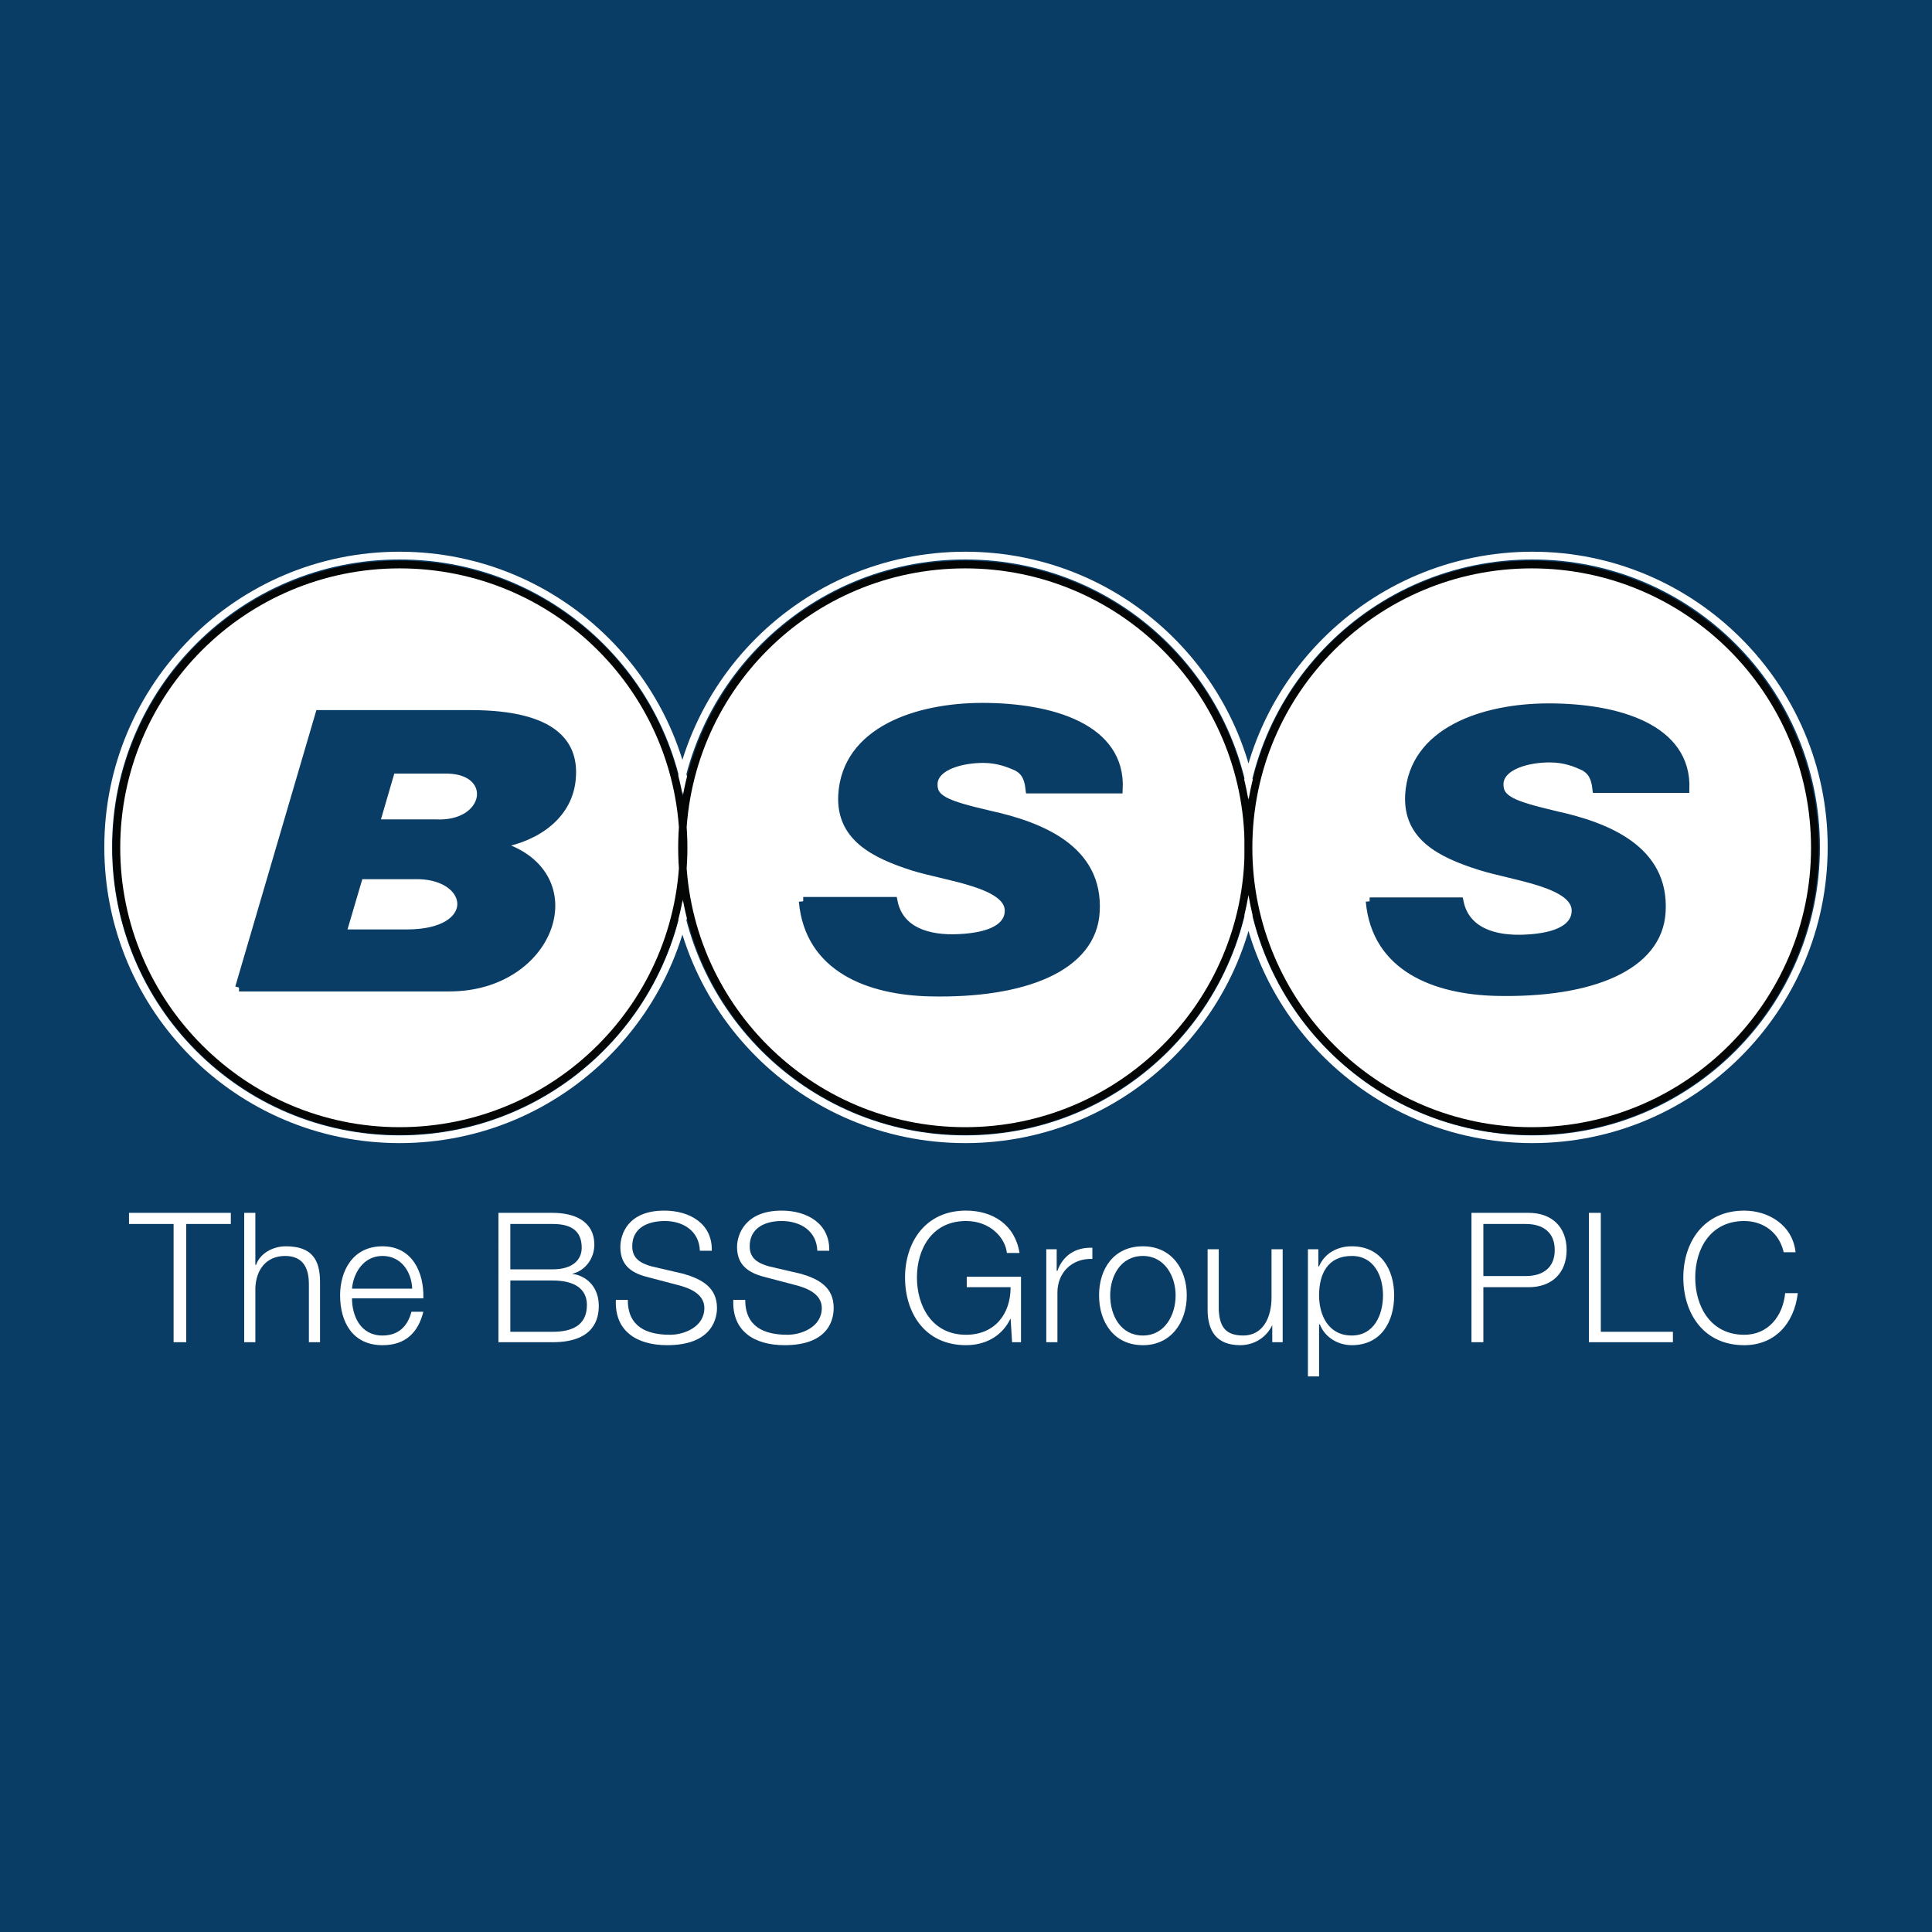<?xml version="1.0" encoding="utf-8"?>
<!-- Generator: Adobe Illustrator 13.0.0, SVG Export Plug-In . SVG Version: 6.00 Build 14948)  -->
<!DOCTYPE svg PUBLIC "-//W3C//DTD SVG 1.0//EN" "http://www.w3.org/TR/2001/REC-SVG-20010904/DTD/svg10.dtd">
<svg version="1.0" id="Layer_1" xmlns="http://www.w3.org/2000/svg" xmlns:xlink="http://www.w3.org/1999/xlink" x="0px" y="0px"
	 width="192.756px" height="192.756px" viewBox="0 0 192.756 192.756" enable-background="new 0 0 192.756 192.756"
	 xml:space="preserve">
<g>
	<polygon fill-rule="evenodd" clip-rule="evenodd" fill="#093D66" points="0,0 192.756,0 192.756,192.756 0,192.756 0,0 	"/>
	<path fill="none" stroke="#FFFFFF" stroke-width="0.772" stroke-miterlimit="2.613" d="M10.793,84.509
		c0-16.022,12.979-29.078,29.072-29.078c16.094,0,29.146,13.056,29.146,29.078c0,16.096-13.053,29.153-29.146,29.153
		C23.772,113.662,10.793,100.605,10.793,84.509 M67.158,84.509c0-16.022,13.053-29.078,29.146-29.078
		c16.093,0,29.072,13.056,29.072,29.078c0,16.096-12.979,29.153-29.072,29.153C80.21,113.662,67.158,100.605,67.158,84.509
		 M123.744,84.509c0-16.022,13.053-29.078,29.146-29.078c16.02,0,29.072,13.056,29.072,29.078c0,16.096-13.053,29.153-29.072,29.153
		C136.797,113.662,123.744,100.605,123.744,84.509"/>
	<polygon fill-rule="evenodd" clip-rule="evenodd" fill="#FFFFFF" points="12.871,122.117 17.32,122.117 17.32,133.912 
		18.581,133.912 18.581,122.117 23.03,122.117 23.03,121.006 12.871,121.006 12.871,122.117 	"/>
	<path fill-rule="evenodd" clip-rule="evenodd" fill="#FFFFFF" d="M24.365,133.912h1.112v-5.414
		c0.074-1.855,1.113-3.191,2.967-3.191c1.78,0,2.374,1.188,2.374,2.82v5.785h1.112v-6.008c0-2.227-0.815-3.561-3.412-3.561
		c-1.335,0-2.596,0.742-2.967,1.854h-0.074v-5.191h-1.112V133.912L24.365,133.912z"/>
	<path fill-rule="evenodd" clip-rule="evenodd" fill="#FFFFFF" d="M42.239,129.535c0.074-2.596-1.112-5.191-4.079-5.191
		s-4.228,2.447-4.228,4.895c0,2.672,1.261,4.971,4.228,4.971c2.3,0,3.56-1.262,4.079-3.338h-1.187
		c-0.37,1.41-1.26,2.373-2.892,2.373c-2.225,0-3.041-2.002-3.041-3.709H42.239L42.239,129.535z M35.119,128.572
		c0.148-1.633,1.187-3.266,3.041-3.266s2.892,1.559,2.967,3.266H35.119L35.119,128.572z"/>
	<path fill-rule="evenodd" clip-rule="evenodd" fill="#FFFFFF" d="M50.916,127.756h4.228c2.151,0,3.412,0.816,3.412,2.447
		c0,2.078-1.558,2.67-3.412,2.67h-4.228V127.756L50.916,127.756z M49.729,133.912h5.414c4.228,0,4.598-2.447,4.598-3.635
		c0-1.705-1.038-2.967-2.67-3.189l0,0c1.335-0.297,2.225-1.559,2.225-2.893c0-2.375-2.002-3.189-4.153-3.189h-5.414V133.912
		L49.729,133.912z M50.916,122.117h4.228c1.928,0,2.893,0.742,2.893,2.375c0,1.186-0.89,2.15-2.893,2.15h-4.228V122.117
		L50.916,122.117z"/>
	<path fill-rule="evenodd" clip-rule="evenodd" fill="#FFFFFF" d="M61.447,129.684c-0.148,3.115,2.077,4.525,5.118,4.525
		c4.598,0,4.969-2.818,4.969-3.709c0-2.076-1.558-2.893-3.338-3.412l-3.189-0.742c-1.038-0.297-1.928-0.742-1.928-2.002
		c0-1.855,1.557-2.523,3.263-2.523c1.78,0,3.412,0.965,3.485,2.969h1.188c0.074-2.672-2.151-4.006-4.747-4.006
		c-3.634,0-4.375,2.373-4.375,3.635c0,2.002,1.335,2.67,2.893,3.041l2.818,0.742c1.187,0.297,2.67,0.889,2.67,2.299
		c0,1.928-2.077,2.67-3.412,2.67c-2.373,0-4.228-0.816-4.228-3.486H61.447L61.447,129.684z"/>
	<path fill-rule="evenodd" clip-rule="evenodd" fill="#FFFFFF" d="M73.165,129.684c-0.148,3.115,2.077,4.525,5.117,4.525
		c4.598,0,4.895-2.818,4.895-3.709c0-2.076-1.483-2.893-3.264-3.412l-3.189-0.742c-1.038-0.297-1.928-0.742-1.928-2.002
		c0-1.855,1.557-2.523,3.189-2.523c1.854,0,3.485,0.965,3.56,2.969h1.187c0.074-2.672-2.151-4.006-4.747-4.006
		c-3.634,0-4.45,2.373-4.45,3.635c0,2.002,1.409,2.67,2.967,3.041l2.818,0.742c1.187,0.297,2.67,0.889,2.67,2.299
		c0,1.928-2.077,2.67-3.411,2.67c-2.374,0-4.228-0.816-4.228-3.486H73.165L73.165,129.684z"/>
	<path fill-rule="evenodd" clip-rule="evenodd" fill="#FFFFFF" d="M101.866,127.385h-5.414v1.039h4.376
		c0,2.744-1.632,4.746-4.45,4.746c-3.412,0-4.895-2.893-4.895-5.711c0-2.82,1.483-5.639,4.895-5.639
		c2.447,0,3.931,1.707,4.079,3.191h1.261c-0.445-2.82-2.67-4.229-5.34-4.229c-4.079,0-6.082,3.189-6.082,6.676
		c0,3.561,2.003,6.75,6.082,6.75c1.854,0,3.56-0.816,4.45-2.67l0,0l0.148,2.373h0.89V127.385L101.866,127.385z"/>
	<path fill-rule="evenodd" clip-rule="evenodd" fill="#FFFFFF" d="M104.388,133.912h1.112v-4.969c0-1.93,1.409-3.414,3.486-3.34
		v-1.111c-1.707-0.074-2.967,0.814-3.486,2.299h-0.074v-2.152h-1.038V133.912L104.388,133.912z"/>
	<path fill-rule="evenodd" clip-rule="evenodd" fill="#FFFFFF" d="M114.029,124.344c-2.893,0-4.376,2.225-4.376,4.895
		c0,2.672,1.483,4.971,4.376,4.971c2.817,0,4.375-2.299,4.375-4.971C118.404,126.568,116.847,124.344,114.029,124.344
		L114.029,124.344z M114.029,125.307c2.15,0,3.263,2.004,3.263,3.932c0,2.004-1.112,4.006-3.263,4.006
		c-2.226,0-3.264-2.002-3.264-4.006C110.766,127.311,111.804,125.307,114.029,125.307L114.029,125.307z"/>
	<path fill-rule="evenodd" clip-rule="evenodd" fill="#FFFFFF" d="M127.972,124.639h-1.112v4.822c0,1.93-0.815,3.783-2.818,3.783
		c-1.78,0-2.373-0.891-2.447-2.596v-6.01h-1.112v6.01c0,2.15,0.89,3.561,3.263,3.561c1.335,0,2.596-0.742,3.189-2.004l0,0v1.707
		h1.038V124.639L127.972,124.639z"/>
	<path fill-rule="evenodd" clip-rule="evenodd" fill="#FFFFFF" d="M137.983,129.238c0,1.93-0.89,4.006-3.114,4.006
		c-2.373,0-3.264-2.076-3.264-4.006c0-2.076,0.816-3.932,3.264-3.932C137.094,125.307,137.983,127.311,137.983,129.238
		L137.983,129.238z M130.493,137.324h1.112v-5.193h0.074c0.52,1.336,1.854,2.078,3.189,2.078c2.893,0,4.227-2.299,4.227-4.971
		c0-2.596-1.334-4.895-4.227-4.895c-1.483,0-2.744,0.742-3.264,2.002h-0.074v-1.707h-1.038V137.324L130.493,137.324z"/>
	<path fill-rule="evenodd" clip-rule="evenodd" fill="#FFFFFF" d="M146.809,133.912h1.187v-5.488h4.524
		c2.3,0,3.782-1.41,3.782-3.711c0-2.299-1.482-3.707-3.782-3.707h-5.711V133.912L146.809,133.912z M147.995,122.117h4.228
		c1.706,0,2.893,0.816,2.893,2.596c0,1.781-1.187,2.598-2.893,2.598h-4.228V122.117L147.995,122.117z"/>
	<polygon fill-rule="evenodd" clip-rule="evenodd" fill="#FFFFFF" points="158.526,133.912 166.907,133.912 166.907,132.873 
		159.713,132.873 159.713,121.006 158.526,121.006 158.526,133.912 	"/>
	<path fill-rule="evenodd" clip-rule="evenodd" fill="#FFFFFF" d="M179.145,124.938c-0.297-2.746-2.744-4.154-5.117-4.154
		c-4.079,0-6.082,3.189-6.082,6.676c0,3.561,2.003,6.75,6.082,6.75c2.967,0,4.969-2.078,5.339-5.193h-1.261
		c-0.222,2.301-1.705,4.154-4.078,4.154c-3.412,0-4.895-2.893-4.895-5.711c0-2.82,1.482-5.639,4.895-5.639
		c1.854,0,3.485,1.113,3.93,3.117H179.145L179.145,124.938z"/>
	<path fill-rule="evenodd" clip-rule="evenodd" fill="#FFFFFF" d="M68.048,84.583c0-15.651,12.607-28.262,28.256-28.262
		c15.574,0,28.256,12.611,28.256,28.262c0,15.577-12.683,28.262-28.256,28.262C80.655,112.846,68.048,100.16,68.048,84.583
		L68.048,84.583z M11.61,84.583c0-15.651,12.682-28.262,28.255-28.262c15.649,0,28.331,12.611,28.331,28.262
		c0,15.577-12.682,28.262-28.331,28.262C24.292,112.846,11.61,100.16,11.61,84.583L11.61,84.583z"/>
	<path fill="none" stroke="#040606" stroke-width="0.772" stroke-miterlimit="2.613" d="M68.048,84.583
		c0-15.651,12.607-28.262,28.256-28.262c15.574,0,28.256,12.611,28.256,28.262c0,15.577-12.683,28.262-28.256,28.262
		C80.655,112.846,68.048,100.16,68.048,84.583 M11.61,84.583c0-15.651,12.682-28.262,28.255-28.262
		c15.649,0,28.331,12.611,28.331,28.262c0,15.577-12.682,28.262-28.331,28.262C24.292,112.846,11.61,100.16,11.61,84.583"/>
	<path fill-rule="evenodd" clip-rule="evenodd" fill="#093D66" d="M80.136,89.924c0.593,6.676,6.601,8.902,12.608,9.05
		c9.493,0.223,16.242-2.523,16.538-8.012c0.371-6.231-5.488-8.531-10.53-9.643c-4.451-1.039-5.786-1.558-5.637-3.264
		c0.222-1.706,2.892-2.374,4.969-2.374c1.483,0,2.596,0.445,3.411,0.816c0.667,0.371,1.112,0.89,1.261,2.225h8.825
		c0.297-6.083-6.674-8.159-13.571-8.159c-6.526,0-13.572,2.374-13.943,8.753c-0.223,4.154,3.115,5.86,7.045,7.121
		c3.337,1.039,9.716,1.706,9.567,4.525c-0.074,1.483-1.632,2.521-5.043,2.67c-2.966,0.148-5.933-0.668-6.526-3.709H80.136
		L80.136,89.924z"/>
	<path fill="none" stroke="#093D66" stroke-width="0.87" stroke-miterlimit="2.613" d="M80.136,89.924
		c0.593,6.676,6.601,8.902,12.608,9.05c9.493,0.223,16.242-2.523,16.538-8.012c0.371-6.231-5.488-8.531-10.53-9.643
		c-4.451-1.039-5.786-1.558-5.637-3.264c0.222-1.706,2.892-2.374,4.969-2.374c1.483,0,2.596,0.445,3.411,0.816
		c0.667,0.371,1.112,0.89,1.261,2.225h8.825c0.297-6.083-6.674-8.159-13.571-8.159c-6.526,0-13.572,2.374-13.943,8.753
		c-0.223,4.154,3.115,5.86,7.045,7.121c3.337,1.039,9.716,1.706,9.567,4.525c-0.074,1.483-1.632,2.521-5.043,2.67
		c-2.966,0.148-5.933-0.668-6.526-3.709H80.136"/>
	<path fill-rule="evenodd" clip-rule="evenodd" fill="#FFFFFF" d="M124.561,84.583c0-15.651,12.682-28.262,28.256-28.262
		s28.256,12.611,28.256,28.262c0,15.577-12.682,28.262-28.256,28.262S124.561,100.16,124.561,84.583L124.561,84.583z"/>
	<path fill="none" stroke="#040606" stroke-width="0.772" stroke-miterlimit="2.613" d="M124.561,84.583
		c0-15.651,12.682-28.262,28.256-28.262s28.256,12.611,28.256,28.262c0,15.577-12.682,28.262-28.256,28.262
		S124.561,100.16,124.561,84.583"/>
	<path fill-rule="evenodd" clip-rule="evenodd" fill="#093D66" d="M136.648,89.924c0.594,6.676,6.601,8.902,12.608,9.05
		c9.493,0.223,16.241-2.523,16.538-8.012c0.371-6.231-5.488-8.531-10.531-9.643c-4.376-1.039-5.784-1.558-5.637-3.264
		c0.223-1.706,2.893-2.374,4.97-2.374c1.557,0,2.595,0.445,3.411,0.816c0.668,0.371,1.112,0.89,1.261,2.225h8.899
		c0.223-6.083-6.749-8.159-13.646-8.159c-6.526,0-13.571,2.374-13.942,8.753c-0.222,4.154,3.115,5.86,7.12,7.121
		c3.264,1.039,9.642,1.706,9.492,4.525c-0.073,1.483-1.631,2.521-5.043,2.67c-2.967,0.148-5.933-0.668-6.525-3.709H136.648
		L136.648,89.924z"/>
	<path fill="none" stroke="#093D66" stroke-width="0.772" stroke-miterlimit="2.613" d="M136.648,89.924
		c0.594,6.676,6.601,8.902,12.608,9.05c9.493,0.223,16.241-2.523,16.538-8.012c0.371-6.231-5.488-8.531-10.531-9.643
		c-4.376-1.039-5.784-1.558-5.637-3.264c0.223-1.706,2.893-2.374,4.97-2.374c1.557,0,2.595,0.445,3.411,0.816
		c0.668,0.371,1.112,0.89,1.261,2.225h8.899c0.223-6.083-6.749-8.159-13.646-8.159c-6.526,0-13.571,2.374-13.942,8.753
		c-0.222,4.154,3.115,5.86,7.12,7.121c3.264,1.039,9.642,1.706,9.492,4.525c-0.073,1.483-1.631,2.521-5.043,2.67
		c-2.967,0.148-5.933-0.668-6.525-3.709H136.648"/>
	<path fill-rule="evenodd" clip-rule="evenodd" fill="#093D66" d="M23.846,98.529h20.988c10.309,0,14.165-11.349,5.043-14.168
		v-0.148c3.783-0.668,6.972-2.967,7.194-6.676c0.223-3.042-1.409-6.306-10.16-6.306H31.856L23.846,98.529L23.846,98.529z
		 M39.05,76.795h5.562c5.043,0.074,4.227,5.637-1.187,5.34h-5.933L39.05,76.795L39.05,76.795z M35.86,87.329h5.933
		c5.488,0.148,6.156,5.786-1.186,5.786h-6.453L35.86,87.329L35.86,87.329z"/>
	<path fill="none" stroke="#093D66" stroke-width="0.772" stroke-miterlimit="2.613" d="M23.846,98.529h20.988
		c10.309,0,14.165-11.349,5.043-14.168v-0.148c3.783-0.668,6.972-2.967,7.194-6.676c0.223-3.042-1.409-6.306-10.16-6.306H31.856
		L23.846,98.529 M39.05,76.795h5.562c5.043,0.074,4.227,5.637-1.187,5.34h-5.933L39.05,76.795 M35.86,87.329h5.933
		c5.488,0.148,6.156,5.786-1.186,5.786h-6.453L35.86,87.329"/>
</g>
</svg>
